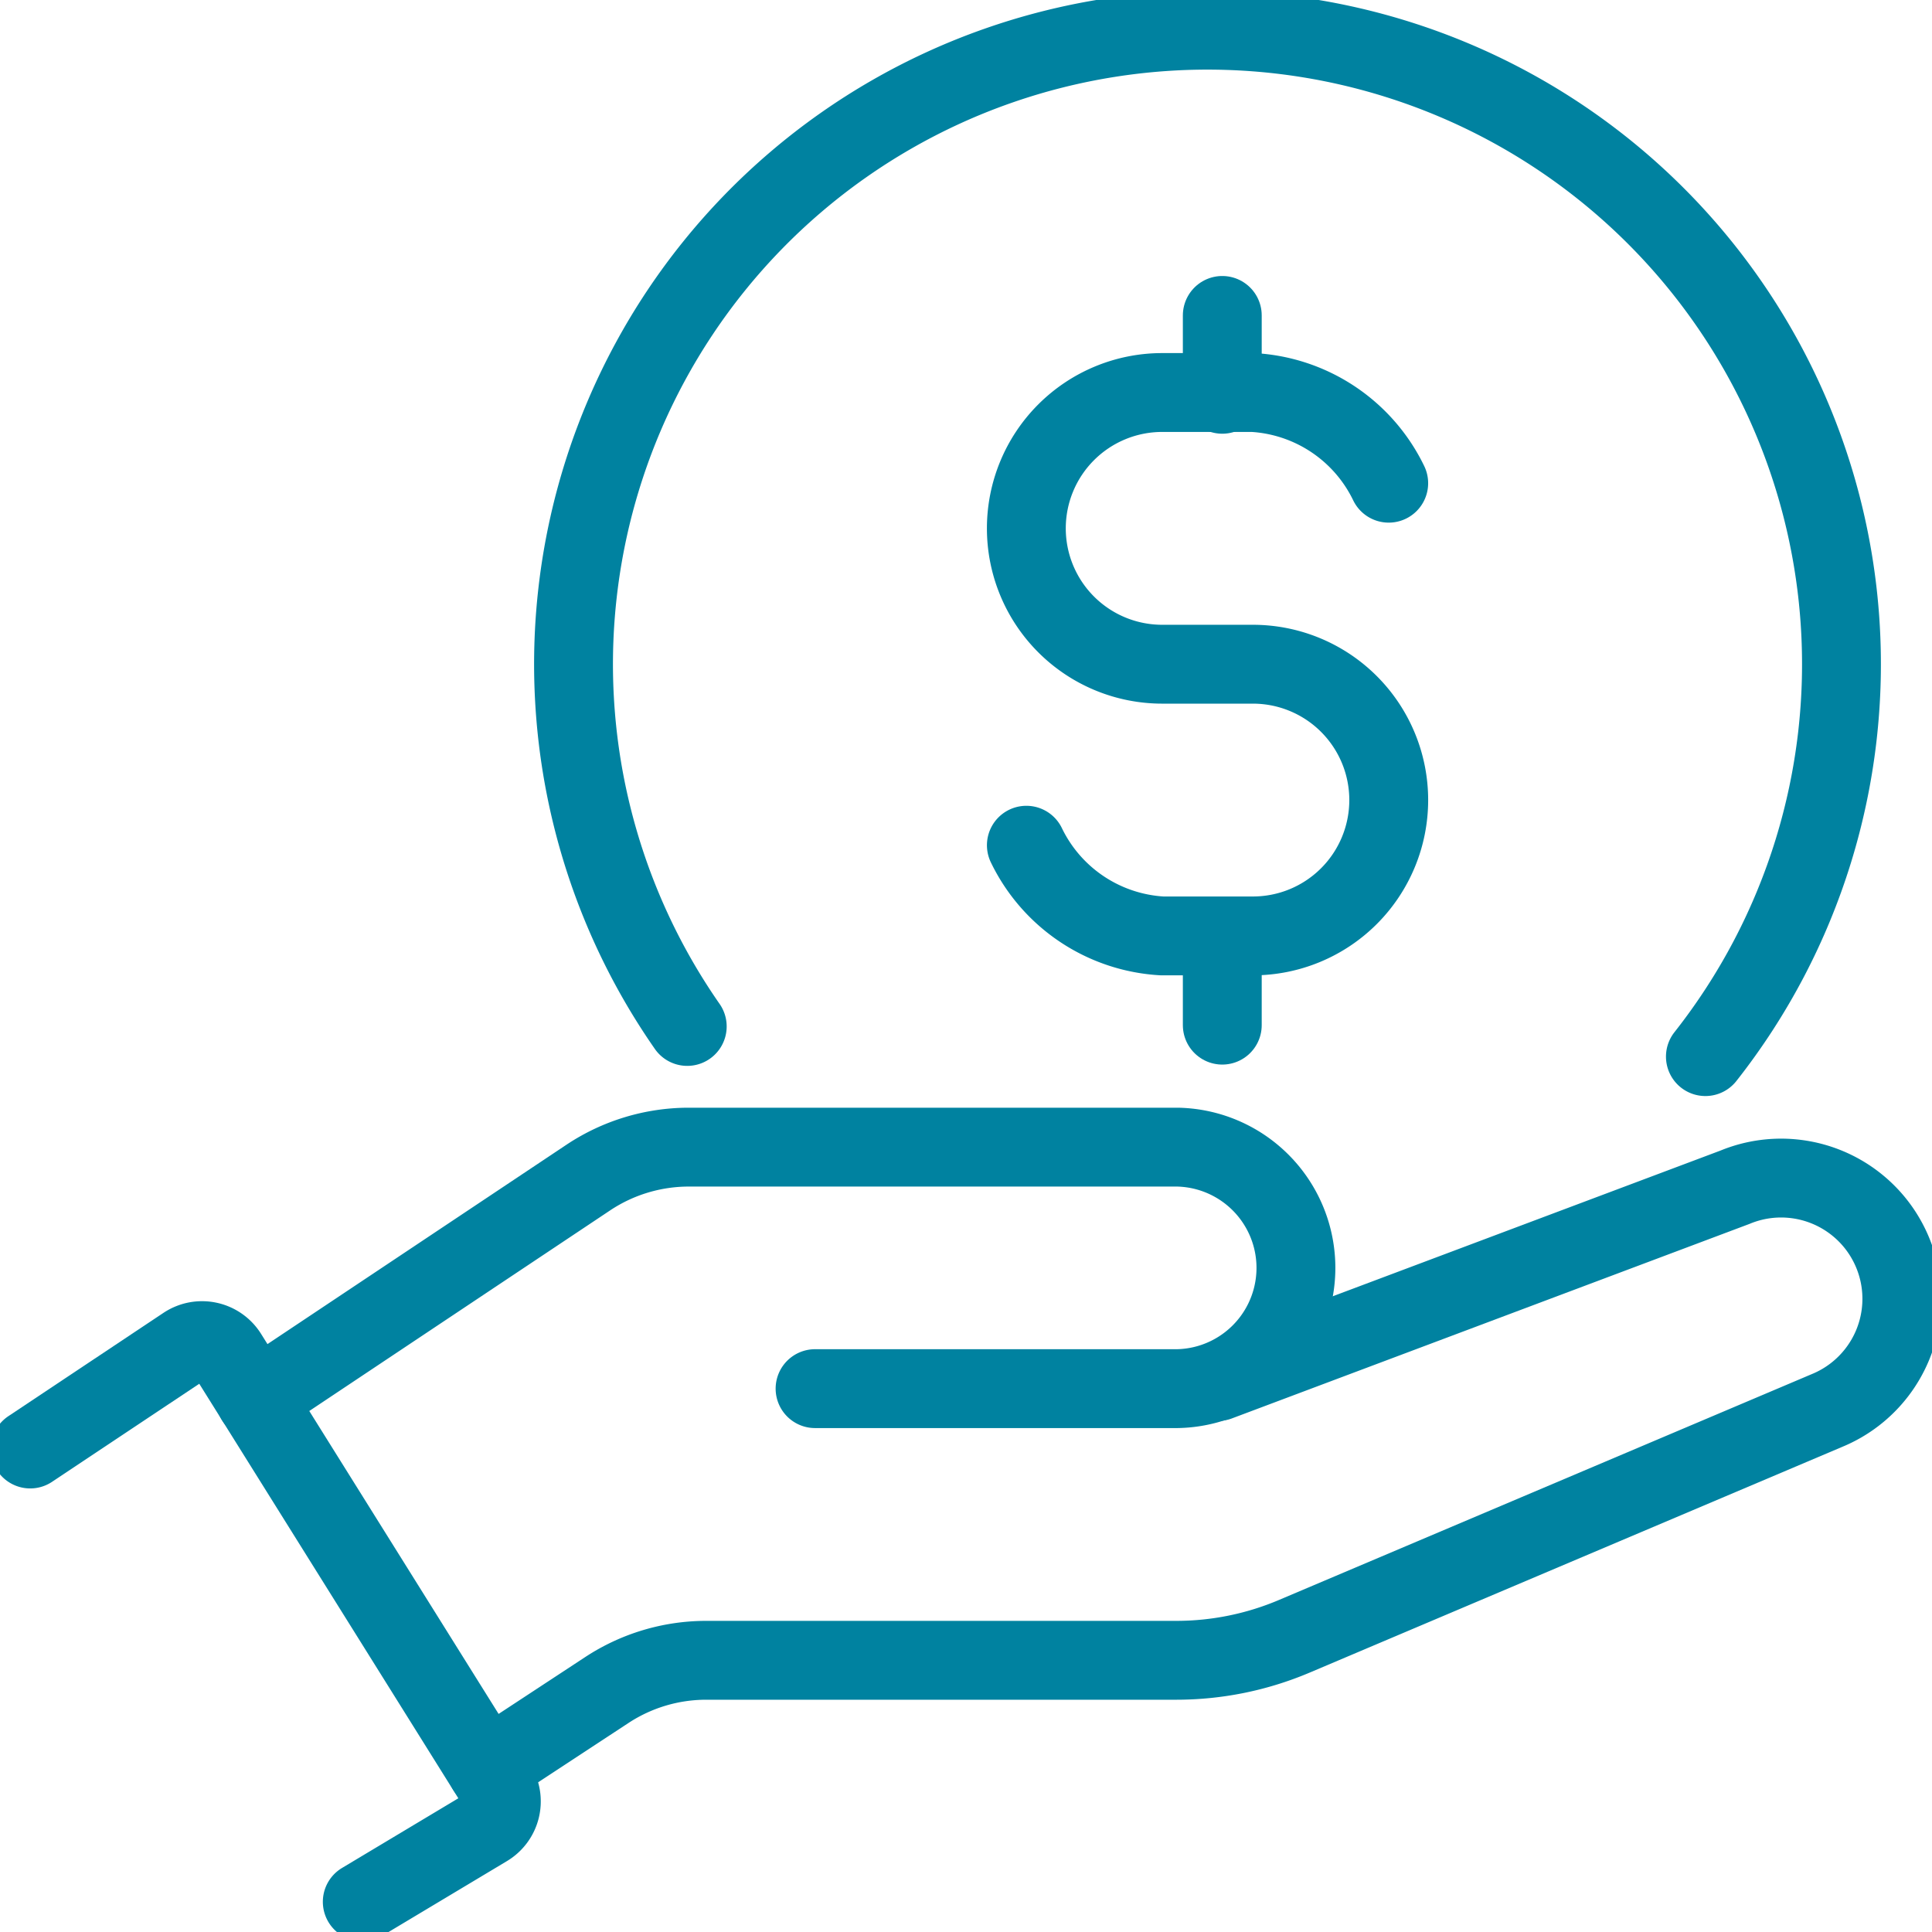 <svg id="Grupo_146" data-name="Grupo 146" xmlns="http://www.w3.org/2000/svg" xmlns:xlink="http://www.w3.org/1999/xlink" width="49" height="49" viewBox="0 0 49 49">
  <defs>
    <clipPath id="clip-path">
      <rect id="Retângulo_82" data-name="Retângulo 82" width="49" height="49" fill="none" stroke="#0082a0" stroke-width="1"/>
    </clipPath>
  </defs>
  <g id="Grupo_145" data-name="Grupo 145" clip-path="url(#clip-path)">
    <path id="Caminho_162" data-name="Caminho 162" d="M1,47.158l3.935-2.621a.766.766,0,0,1,1.073.232l6.825,10.92a.766.766,0,0,1-.256,1.063l-3.155,1.89" transform="translate(-0.234 -10.408)" fill="none" stroke="#0082a0" stroke-linecap="round" stroke-linejoin="round" stroke-width="2"/>
    <path id="Caminho_163" data-name="Caminho 163" d="M22.656,44.125h9.188a3.063,3.063,0,0,0,0-6.125H19.453a4.6,4.6,0,0,0-2.549.772L8.464,44.4" transform="translate(-1.984 -8.906)" fill="none" stroke="#0082a0" stroke-linecap="round" stroke-linejoin="round" stroke-width="2"/>
    <path id="Caminho_164" data-name="Caminho 164" d="M34.671,44.185l13.108-4.926a3.062,3.062,0,1,1,2.344,5.658L36.6,50.649a7.663,7.663,0,0,1-2.988.607H21.691a4.59,4.59,0,0,0-2.525.756l-3.046,2" transform="translate(-3.778 -9.147)" fill="none" stroke="#0082a0" stroke-linecap="round" stroke-linejoin="round" stroke-width="2"/>
    <path id="Caminho_165" data-name="Caminho 165" d="M21.883,26.267a16.079,16.079,0,1,1,25.823.765" transform="translate(-4.453 -0.234)" fill="none" stroke="#0082a0" stroke-linecap="round" stroke-linejoin="round" stroke-width="2"/>
    <path id="Caminho_166" data-name="Caminho 166" d="M34,24.484a4.08,4.08,0,0,0,3.445,2.3h2.3a3.445,3.445,0,0,0,0-6.891h-2.3a3.445,3.445,0,0,1,0-6.891h2.3a4.08,4.08,0,0,1,3.445,2.3" transform="translate(-7.969 -3.047)" fill="none" stroke="#0082a0" stroke-linecap="round" stroke-linejoin="round" stroke-width="2"/>
    <line id="Linha_37" data-name="Linha 37" y2="2" transform="translate(31 8)" fill="none" stroke="#0082a0" stroke-linecap="round" stroke-linejoin="round" stroke-width="2"/>
    <line id="Linha_38" data-name="Linha 38" y2="2" transform="translate(31 24)" fill="none" stroke="#0082a0" stroke-linecap="round" stroke-linejoin="round" stroke-width="2"/>
  </g>
</svg>
